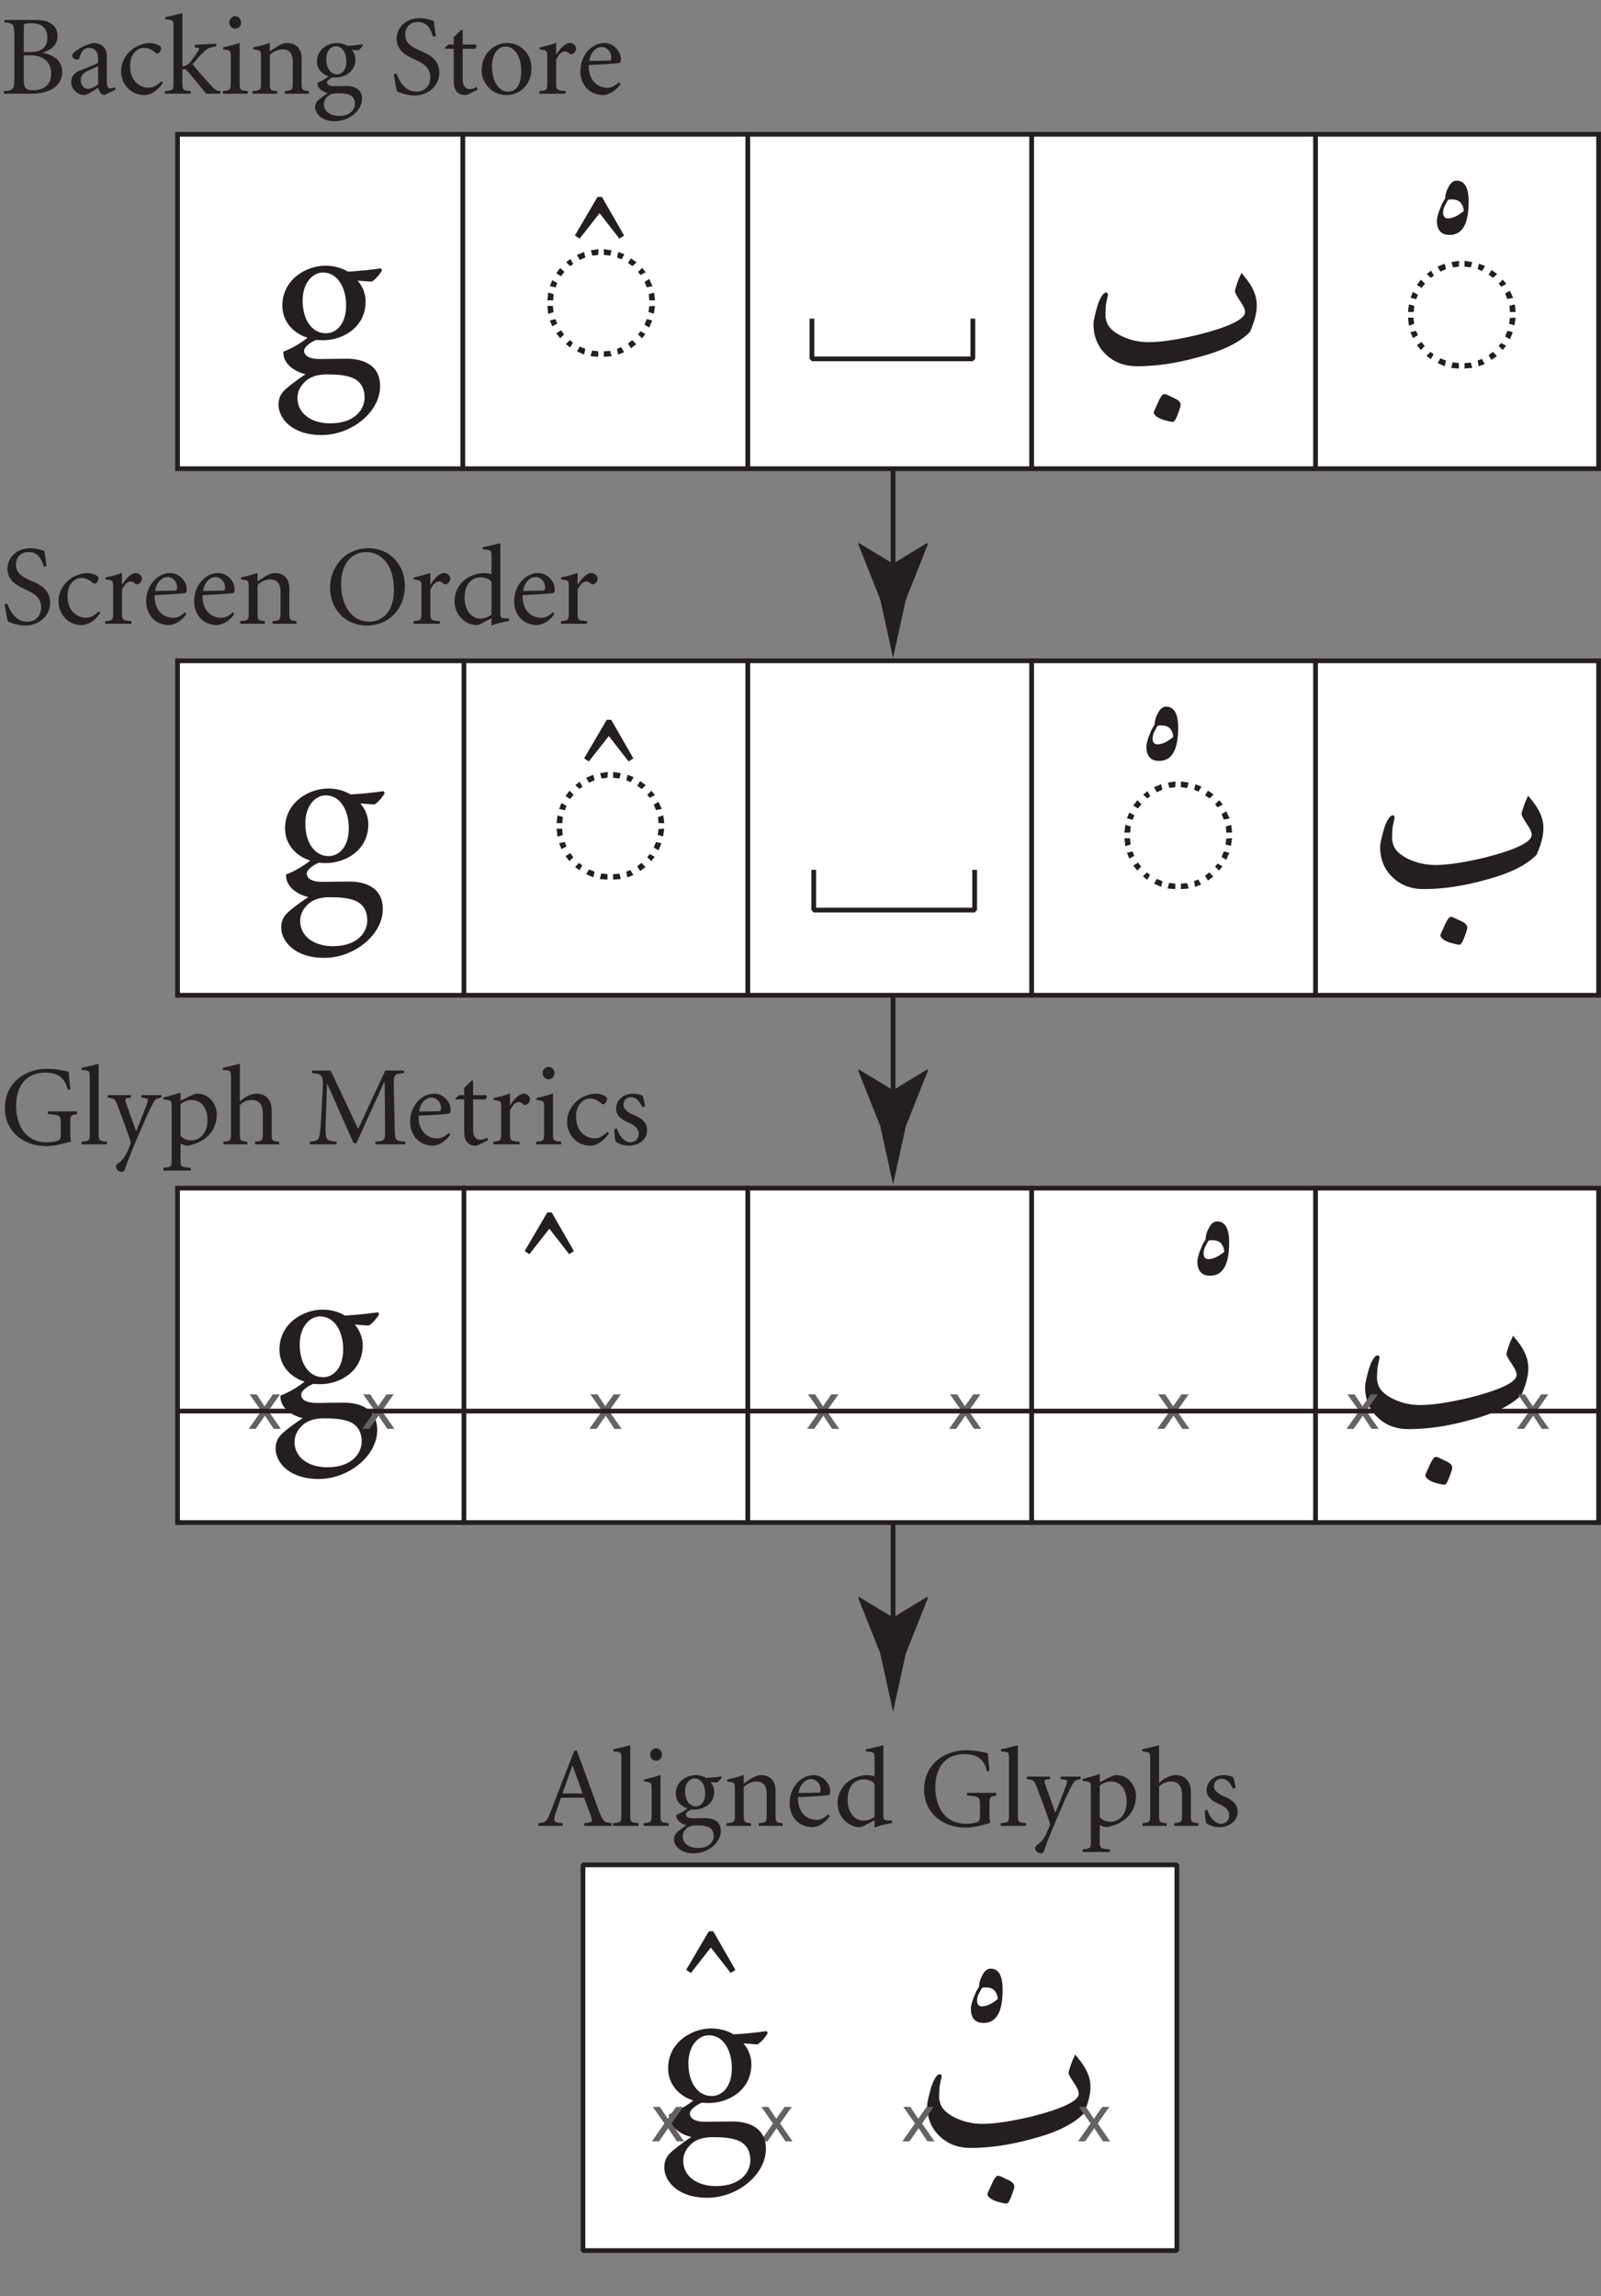<?xml version="1.0" encoding="UTF-8" standalone="no"?>
<svg
   width="169.16pt"
   height="242.58pt"
   viewBox="0 0 169.16 242.58"
   version="1.2"
   id="svg42047"
   xmlns:xlink="http://www.w3.org/1999/xlink"
   xmlns="http://www.w3.org/2000/svg"
   xmlns:svg="http://www.w3.org/2000/svg">
  <rect x="0" y="0" width="169.16" height="242.58" fill="#808080" stroke="none"/>
  <defs
     id="defs41688">
    <g
       id="g41674">
      <symbol
         overflow="visible"
         id="glyph0-0">
        <path
           style="stroke:none;"
           d=""
           id="path41572" />
      </symbol>
      <symbol
         overflow="visible"
         id="glyph0-1">
        <path
           style="stroke:none;"
           d="M 0.484 -7.797 L 0.484 -7.531 C 1.422 -7.453 1.5 -7.375 1.516 -6.062 L 1.516 -1.734 C 1.516 -0.438 1.422 -0.344 0.406 -0.281 L 0.406 0 L 3.172 0 C 4.078 0 4.844 -0.125 5.453 -0.453 C 6.156 -0.859 6.578 -1.453 6.578 -2.297 C 6.578 -3.516 5.594 -4.156 4.5 -4.312 L 4.5 -4.344 C 5.078 -4.484 6.078 -5 6.078 -6.062 C 6.078 -6.656 5.859 -7.094 5.453 -7.375 C 5.047 -7.656 4.562 -7.797 3.703 -7.797 Z M 2.516 -7.062 C 2.516 -7.312 2.562 -7.359 2.625 -7.375 C 2.719 -7.422 2.891 -7.453 3.281 -7.453 C 4.703 -7.453 5 -6.641 5 -5.922 C 5 -4.938 4.422 -4.406 3.281 -4.406 L 2.516 -4.406 Z M 3.219 -4.062 C 4.453 -4.062 5.406 -3.453 5.406 -2.141 C 5.406 -0.875 4.562 -0.375 3.547 -0.375 C 2.672 -0.359 2.516 -0.641 2.516 -1.438 L 2.516 -4.062 Z M 3.219 -4.062 "
           id="path41575" />
      </symbol>
      <symbol
         overflow="visible"
         id="glyph0-2">
        <path
           style="stroke:none;"
           d="M 5.172 -0.438 L 5.062 -0.703 C 4.844 -0.594 4.641 -0.547 4.547 -0.547 C 4.375 -0.547 4.219 -0.75 4.219 -1.203 L 4.219 -3.906 C 4.219 -4.328 4.156 -4.75 3.75 -5.062 C 3.516 -5.25 3.141 -5.359 2.812 -5.359 C 1.953 -5.203 1.25 -4.734 0.953 -4.531 C 0.703 -4.328 0.547 -4.156 0.547 -4.016 C 0.547 -3.797 0.875 -3.594 1.062 -3.594 C 1.203 -3.594 1.312 -3.688 1.344 -3.828 C 1.469 -4.328 1.734 -4.844 2.312 -4.844 C 2.953 -4.844 3.297 -4.438 3.297 -3.703 L 3.297 -3.281 C 2.938 -3.031 1.953 -2.688 1.375 -2.453 C 0.75 -2.203 0.453 -1.781 0.453 -1.234 C 0.453 -0.578 1.016 0.141 1.891 0.141 C 2.141 0.141 2.797 -0.312 3.297 -0.641 C 3.375 -0.344 3.547 0.078 3.953 0.141 Z M 3.297 -0.984 C 2.969 -0.734 2.531 -0.516 2.25 -0.516 C 1.891 -0.516 1.469 -0.812 1.469 -1.453 C 1.469 -1.891 1.672 -2.125 2.094 -2.359 C 2.312 -2.469 3.031 -2.797 3.297 -2.906 Z M 3.297 -0.984 "
           id="path41578" />
      </symbol>
      <symbol
         overflow="visible"
         id="glyph0-3">
        <path
           style="stroke:none;"
           d="M 4.734 -1.312 C 4.094 -0.75 3.828 -0.641 3.297 -0.641 C 2.719 -0.641 1.422 -1.109 1.422 -2.922 C 1.422 -4.312 2.281 -4.844 2.875 -4.844 C 3.25 -4.844 3.641 -4.734 4.109 -4.312 C 4.203 -4.25 4.25 -4.234 4.297 -4.234 C 4.453 -4.234 4.688 -4.5 4.688 -4.766 C 4.688 -4.891 4.656 -4.953 4.578 -5.031 C 4.312 -5.25 3.797 -5.359 3.516 -5.359 C 3.109 -5.359 2.281 -5.219 1.562 -4.625 C 0.906 -4.094 0.469 -3.281 0.469 -2.391 C 0.469 -1.062 1.422 0.141 2.953 0.141 C 3.641 0.141 4.391 -0.406 4.891 -1.156 Z M 4.734 -1.312 "
           id="path41581" />
      </symbol>
      <symbol
         overflow="visible"
         id="glyph0-4">
        <path
           style="stroke:none;"
           d="M 2 -8.516 C 1.547 -8.406 0.766 -8.203 0.203 -8.094 L 0.203 -7.859 C 1.047 -7.797 1.062 -7.781 1.062 -7.062 L 1.062 -1.078 C 1.062 -0.406 1.016 -0.344 0.156 -0.281 L 0.156 0 L 2.875 0 L 2.875 -0.281 C 2.062 -0.344 2 -0.406 2 -1.078 L 2 -2.562 C 2.094 -2.578 2.156 -2.594 2.203 -2.594 C 2.297 -2.594 2.391 -2.562 2.578 -2.344 L 3.562 -1.172 C 3.891 -0.781 4.359 -0.203 4.516 0 L 6.016 0 L 6.016 -0.281 L 5.734 -0.328 C 5.562 -0.344 5.359 -0.516 5.047 -0.859 C 4.641 -1.266 3.391 -2.703 3.078 -3.109 C 3.641 -3.781 3.828 -4.016 4.109 -4.266 C 4.531 -4.672 4.703 -4.828 5.094 -4.906 L 5.578 -5.016 L 5.578 -5.281 L 3.312 -5.172 L 3.312 -4.891 L 3.641 -4.859 C 3.797 -4.844 3.797 -4.703 3.656 -4.484 C 3.438 -4.156 2.969 -3.484 2.781 -3.281 C 2.609 -3.109 2.438 -2.953 2 -2.875 Z M 2 -8.516 "
           id="path41584" />
      </symbol>
      <symbol
         overflow="visible"
         id="glyph0-5">
        <path
           style="stroke:none;"
           d="M 2.172 -5.375 C 1.562 -5.156 0.969 -5.016 0.422 -4.891 L 0.422 -4.688 C 1.219 -4.578 1.234 -4.578 1.234 -3.859 L 1.234 -1.078 C 1.234 -0.406 1.172 -0.344 0.391 -0.281 L 0.391 0 L 3.031 0 L 3.031 -0.281 C 2.234 -0.344 2.172 -0.406 2.172 -1.078 Z M 1.703 -8.188 C 1.375 -8.188 1.078 -7.891 1.078 -7.531 C 1.078 -7.156 1.375 -6.875 1.703 -6.875 C 2.047 -6.875 2.328 -7.156 2.328 -7.531 C 2.328 -7.891 2.047 -8.188 1.703 -8.188 Z M 1.703 -8.188 "
           id="path41587" />
      </symbol>
      <symbol
         overflow="visible"
         id="glyph0-6">
        <path
           style="stroke:none;"
           d="M 2.172 -5.375 C 1.562 -5.156 0.969 -5.016 0.422 -4.891 L 0.422 -4.688 C 1.219 -4.578 1.234 -4.578 1.234 -3.859 L 1.234 -1.078 C 1.234 -0.406 1.172 -0.344 0.344 -0.281 L 0.344 0 L 2.938 0 L 2.938 -0.281 C 2.234 -0.344 2.172 -0.406 2.172 -1.078 L 2.172 -4.109 C 2.531 -4.422 3.016 -4.688 3.484 -4.688 C 4.375 -4.688 4.594 -4.078 4.594 -3.391 L 4.594 -1.078 C 4.594 -0.406 4.531 -0.344 3.75 -0.281 L 3.75 0 L 6.281 0 L 6.281 -0.281 C 5.594 -0.344 5.531 -0.406 5.531 -1.078 L 5.531 -3.75 C 5.531 -4.703 4.984 -5.359 4.016 -5.359 C 3.641 -5.359 3.344 -5.219 2.969 -5 C 2.656 -4.812 2.406 -4.641 2.172 -4.469 Z M 2.172 -5.375 "
           id="path41590" />
      </symbol>
      <symbol
         overflow="visible"
         id="glyph0-7">
        <path
           style="stroke:none;"
           d="M 4.938 -4.578 C 5.109 -4.641 5.359 -4.953 5.453 -5.125 L 5.406 -5.219 C 4.875 -5.141 4.344 -5.094 3.797 -5.062 C 3.484 -5.25 3.125 -5.359 2.688 -5.359 C 1.797 -5.359 0.594 -4.719 0.594 -3.391 C 0.594 -2.656 1.109 -2.062 1.828 -1.844 C 1.578 -1.625 1.062 -1.312 0.641 -1.156 C 0.641 -1.047 0.656 -0.859 0.75 -0.703 C 0.906 -0.438 1.266 -0.172 1.734 -0.062 C 1.375 0.172 0.797 0.594 0.641 0.781 C 0.5 0.938 0.406 1.141 0.406 1.422 C 0.406 2.078 1.047 2.906 2.516 2.906 C 3.984 2.906 5.359 1.781 5.359 0.531 C 5.359 -0.641 4.312 -0.812 3.75 -0.812 C 3.281 -0.812 2.781 -0.797 2.422 -0.797 C 1.875 -0.797 1.656 -0.969 1.656 -1.219 C 1.656 -1.391 1.984 -1.625 2.25 -1.734 C 2.422 -1.719 2.516 -1.719 2.594 -1.719 C 3.547 -1.719 4.656 -2.344 4.656 -3.609 C 4.656 -3.953 4.531 -4.344 4.266 -4.625 Z M 2.578 -5.016 C 3.281 -5.016 3.703 -4.312 3.703 -3.422 C 3.703 -2.469 3.203 -2.047 2.719 -2.047 C 2.047 -2.047 1.578 -2.719 1.578 -3.641 C 1.578 -4.531 2.094 -5.016 2.578 -5.016 Z M 2.922 2.344 C 1.984 2.344 1.328 1.844 1.328 1.109 C 1.328 0.719 1.531 0.438 1.781 0.234 C 2.016 0.047 2.344 -0.047 2.766 -0.047 C 3.25 -0.047 3.641 -0.031 4 0.109 C 4.359 0.25 4.609 0.547 4.609 1.078 C 4.609 1.625 4.156 2.344 2.922 2.344 Z M 2.922 2.344 "
           id="path41593" />
      </symbol>
      <symbol
         overflow="visible"
         id="glyph0-8">
        <path
           style="stroke:none;"
           d=""
           id="path41596" />
      </symbol>
      <symbol
         overflow="visible"
         id="glyph0-9">
        <path
           style="stroke:none;"
           d="M 0.484 -2.062 C 0.594 -1.422 0.734 -0.562 0.828 -0.25 C 0.969 -0.188 1.188 -0.094 1.484 0 C 1.781 0.094 2.203 0.188 2.625 0.188 C 4.156 0.188 5.297 -0.844 5.297 -2.234 C 5.297 -3.719 4.031 -4.219 3.234 -4.562 C 2.328 -4.969 1.688 -5.359 1.688 -6.25 C 1.688 -6.953 2.141 -7.578 2.984 -7.578 C 4.078 -7.578 4.422 -6.75 4.625 -6.031 L 4.922 -6.078 C 4.828 -6.797 4.75 -7.266 4.703 -7.688 C 4.578 -7.719 4.406 -7.781 4.25 -7.828 C 4 -7.906 3.594 -7.984 3.25 -7.984 C 1.688 -7.984 0.781 -6.953 0.781 -5.766 C 0.781 -4.328 2.406 -3.766 2.797 -3.578 C 3.562 -3.203 4.344 -2.781 4.344 -1.766 C 4.344 -0.828 3.766 -0.219 2.859 -0.219 C 1.578 -0.219 0.969 -1.547 0.781 -2.109 Z M 0.484 -2.062 "
           id="path41599" />
      </symbol>
      <symbol
         overflow="visible"
         id="glyph0-10">
        <path
           style="stroke:none;"
           d="M 2.047 -4.75 L 3.359 -4.75 C 3.5 -4.891 3.547 -5.078 3.438 -5.203 L 2.047 -5.203 L 2.047 -6.75 L 1.891 -6.75 L 1.109 -5.969 L 1.109 -5.203 L 0.547 -5.203 L 0.188 -4.875 L 0.234 -4.75 L 1.109 -4.75 L 1.109 -1.312 C 1.109 -0.344 1.531 0.141 2.297 0.141 C 2.391 0.141 2.547 0.109 2.656 0.047 L 3.641 -0.438 L 3.531 -0.703 C 3.297 -0.578 3.031 -0.484 2.812 -0.484 C 2.5 -0.484 2.047 -0.641 2.047 -1.578 Z M 2.047 -4.75 "
           id="path41602" />
      </symbol>
      <symbol
         overflow="visible"
         id="glyph0-11">
        <path
           style="stroke:none;"
           d="M 3.266 -0.219 C 2.219 -0.219 1.562 -1.375 1.562 -2.906 C 1.562 -4.156 2.172 -4.984 2.969 -4.984 C 4.062 -4.984 4.641 -3.75 4.641 -2.422 C 4.641 -0.797 4.016 -0.219 3.266 -0.219 Z M 3.125 0.141 C 4.344 0.141 5.734 -0.812 5.734 -2.688 C 5.734 -4.188 4.641 -5.359 3.125 -5.359 C 2.031 -5.359 0.469 -4.469 0.469 -2.453 C 0.469 -1.219 1.438 0.141 3.125 0.141 Z M 3.125 0.141 "
           id="path41605" />
      </symbol>
      <symbol
         overflow="visible"
         id="glyph0-12">
        <path
           style="stroke:none;"
           d="M 2.172 -3.609 C 2.484 -4.234 2.797 -4.469 3.078 -4.469 C 3.297 -4.469 3.438 -4.359 3.594 -4.219 C 3.656 -4.156 3.766 -4.141 3.906 -4.203 C 4.156 -4.312 4.281 -4.578 4.281 -4.781 C 4.281 -5.031 4 -5.359 3.641 -5.359 C 3.062 -5.359 2.469 -4.609 2.203 -4.141 L 2.172 -4.141 L 2.172 -5.375 C 1.578 -5.156 0.984 -5.016 0.422 -4.891 L 0.422 -4.688 C 1.219 -4.578 1.234 -4.578 1.234 -3.859 L 1.234 -1.078 C 1.234 -0.406 1.172 -0.344 0.406 -0.281 L 0.406 0 L 3.172 0 L 3.172 -0.281 C 2.234 -0.344 2.172 -0.406 2.172 -1.078 Z M 2.172 -3.609 "
           id="path41608" />
      </symbol>
      <symbol
         overflow="visible"
         id="glyph0-13">
        <path
           style="stroke:none;"
           d="M 4.547 -1.203 C 4.062 -0.766 3.703 -0.625 3.312 -0.625 C 2.453 -0.625 1.312 -1.25 1.359 -3.031 C 2.844 -3.078 4.328 -3.203 4.5 -3.234 C 4.719 -3.281 4.75 -3.312 4.75 -3.688 C 4.75 -4.484 3.969 -5.359 3.031 -5.359 C 1.594 -5.359 0.469 -4 0.469 -2.391 C 0.469 -1 1.375 0.141 2.906 0.141 C 3.234 0.141 4.062 -0.094 4.719 -1.031 Z M 1.422 -3.469 C 1.531 -4.359 2.141 -4.938 2.719 -4.938 C 3.344 -4.938 3.734 -4.375 3.734 -3.891 C 3.734 -3.562 3.688 -3.5 3.516 -3.5 Z M 1.422 -3.469 "
           id="path41611" />
      </symbol>
      <symbol
         overflow="visible"
         id="glyph0-14">
        <path
           style="stroke:none;"
           d="M 4.609 -7.984 C 1.938 -7.984 0.516 -5.828 0.516 -3.812 C 0.516 -1.547 2.125 0.188 4.391 0.188 C 6.688 0.188 8.422 -1.516 8.422 -4.016 C 8.422 -6.375 6.688 -7.984 4.609 -7.984 Z M 7.266 -3.562 C 7.266 -1.328 6.078 -0.219 4.641 -0.219 C 2.891 -0.219 1.688 -1.844 1.688 -4.156 C 1.688 -6.422 2.875 -7.578 4.297 -7.578 C 6.016 -7.578 7.266 -6.156 7.266 -3.562 Z M 7.266 -3.562 "
           id="path41614" />
      </symbol>
      <symbol
         overflow="visible"
         id="glyph0-15">
        <path
           style="stroke:none;"
           d="M 4.375 -0.953 C 4.078 -0.719 3.609 -0.547 3.188 -0.547 C 2.406 -0.547 1.531 -1.266 1.531 -2.719 C 1.531 -4.578 2.656 -4.906 3.188 -4.906 C 3.609 -4.906 4.109 -4.812 4.375 -4.422 Z M 5.312 -8.516 C 4.875 -8.406 4.109 -8.203 3.469 -8.094 L 3.469 -7.859 C 4.359 -7.797 4.375 -7.781 4.375 -7.078 L 4.375 -5.234 C 4.156 -5.312 3.781 -5.359 3.703 -5.359 C 1.797 -5.359 0.469 -4.016 0.469 -2.406 C 0.469 -0.75 1.812 0.141 2.781 0.141 C 2.906 0.141 3.078 0.109 3.422 -0.078 L 4.375 -0.594 L 4.375 0.188 C 5.078 -0.109 6.016 -0.25 6.219 -0.297 L 6.219 -0.562 L 5.703 -0.578 C 5.391 -0.594 5.312 -0.641 5.312 -1.172 Z M 5.312 -8.516 "
           id="path41617" />
      </symbol>
      <symbol
         overflow="visible"
         id="glyph0-16">
        <path
           style="stroke:none;"
           d="M 7.438 -5.812 C 7.344 -6.641 7.281 -7.266 7.25 -7.672 C 6.828 -7.781 6 -7.984 4.953 -7.984 C 2.688 -7.984 0.516 -6.531 0.516 -3.812 C 0.516 -1.469 2.359 0.188 4.891 0.188 C 5.781 0.188 6.75 -0.094 7.5 -0.297 C 7.438 -0.578 7.422 -0.953 7.422 -1.391 L 7.422 -2.203 C 7.422 -3.062 7.469 -3.094 8.141 -3.203 L 8.141 -3.484 L 5.062 -3.484 L 5.062 -3.203 C 6.375 -3.109 6.422 -3.031 6.422 -2.203 L 6.422 -1.141 C 6.422 -0.562 6.344 -0.484 6.078 -0.375 C 5.781 -0.266 5.375 -0.219 4.938 -0.219 C 2.562 -0.219 1.703 -2.219 1.703 -4.047 C 1.703 -6.312 2.891 -7.578 4.75 -7.578 C 5.812 -7.578 6.812 -7.297 7.156 -5.766 Z M 7.438 -5.812 "
           id="path41620" />
      </symbol>
      <symbol
         overflow="visible"
         id="glyph0-17">
        <path
           style="stroke:none;"
           d="M 1.062 -1.078 C 1.062 -0.406 1.016 -0.344 0.188 -0.281 L 0.188 0 L 2.875 0 L 2.875 -0.281 C 2.062 -0.344 2 -0.406 2 -1.078 L 2 -8.516 C 1.578 -8.406 0.797 -8.203 0.219 -8.094 L 0.219 -7.859 C 1.047 -7.797 1.062 -7.781 1.062 -7.078 Z M 1.062 -1.078 "
           id="path41623" />
      </symbol>
      <symbol
         overflow="visible"
         id="glyph0-18">
        <path
           style="stroke:none;"
           d="M 2.406 -5.203 L -0.031 -5.203 L -0.031 -4.938 C 0.719 -4.844 0.75 -4.781 1.031 -4.047 C 1.375 -3.125 1.938 -1.656 2.359 -0.391 C 2.406 -0.234 2.406 -0.094 2.359 0.016 C 2.312 0.156 2.156 0.531 1.984 0.891 C 1.781 1.328 1.5 1.688 1.156 1.938 C 0.969 2.078 0.844 2.188 0.828 2.359 C 0.844 2.641 1.125 2.906 1.422 2.906 C 1.562 2.906 1.734 2.844 1.797 2.609 C 1.984 1.969 2.297 1.219 3.078 -0.656 C 3.859 -2.469 4.281 -3.453 4.609 -4.062 C 4.984 -4.766 4.984 -4.812 5.641 -4.938 L 5.641 -5.203 L 3.531 -5.203 L 3.531 -4.938 L 3.969 -4.875 C 4.25 -4.844 4.266 -4.734 4.141 -4.359 C 4 -3.938 3.266 -2.047 2.969 -1.375 L 1.922 -4.312 C 1.797 -4.656 1.781 -4.844 2.047 -4.891 L 2.406 -4.938 Z M 2.406 -5.203 "
           id="path41626" />
      </symbol>
      <symbol
         overflow="visible"
         id="glyph0-19">
        <path
           style="stroke:none;"
           d="M 2.047 -5.469 C 1.422 -5.281 0.781 -5.078 0.234 -4.953 L 0.234 -4.734 C 1.078 -4.672 1.109 -4.656 1.109 -3.953 L 1.109 1.688 C 1.109 2.359 1.047 2.406 0.234 2.484 L 0.234 2.766 L 3.125 2.766 L 3.125 2.484 C 2.094 2.406 2.047 2.359 2.047 1.688 L 2.047 -0.094 C 2.188 0 2.484 0.125 2.797 0.141 C 4.516 -0.156 5.875 -1.297 5.875 -3.172 C 5.875 -4.172 5.156 -5.359 3.797 -5.359 C 3.703 -5.359 3.531 -5.328 3.422 -5.281 C 2.969 -5.078 2.5 -4.844 2.047 -4.609 Z M 2.047 -4.25 C 2.406 -4.531 2.844 -4.688 3.188 -4.688 C 4.188 -4.688 4.891 -3.953 4.891 -2.516 C 4.891 -1.062 3.938 -0.422 3.234 -0.422 C 2.688 -0.422 2.297 -0.609 2.047 -0.906 Z M 2.047 -4.25 "
           id="path41629" />
      </symbol>
      <symbol
         overflow="visible"
         id="glyph0-20">
        <path
           style="stroke:none;"
           d="M 2.016 -8.516 C 1.562 -8.406 0.797 -8.203 0.234 -8.094 L 0.234 -7.859 C 1.062 -7.781 1.078 -7.797 1.078 -7.062 L 1.078 -1.078 C 1.078 -0.406 1.016 -0.344 0.266 -0.281 L 0.266 0 L 2.812 0 L 2.812 -0.281 C 2.078 -0.344 2.016 -0.406 2.016 -1.078 L 2.016 -4.141 C 2.312 -4.484 2.766 -4.672 3.25 -4.688 C 4.125 -4.688 4.438 -4.125 4.438 -3.266 L 4.438 -1.078 C 4.438 -0.406 4.375 -0.344 3.625 -0.281 L 3.625 0 L 6.172 0 L 6.172 -0.281 C 5.438 -0.344 5.375 -0.406 5.375 -1.078 L 5.375 -3.625 C 5.375 -4.688 4.75 -5.375 3.719 -5.359 C 3.078 -5.328 2.422 -4.938 2.016 -4.516 Z M 2.016 -8.516 "
           id="path41632" />
      </symbol>
      <symbol
         overflow="visible"
         id="glyph0-21">
        <path
           style="stroke:none;"
           d="M 0.484 -7.797 L 0.484 -7.531 C 1.609 -7.438 1.688 -7.312 1.609 -5.703 L 1.469 -3.188 C 1.422 -1.984 1.344 -1.266 1.266 -0.906 C 1.188 -0.453 0.938 -0.344 0.266 -0.281 L 0.266 0 L 3.078 0 L 3.078 -0.281 C 2.297 -0.344 2.016 -0.453 1.953 -0.906 C 1.906 -1.266 1.906 -1.938 1.953 -3.062 L 2.078 -6.406 L 2.094 -6.406 L 4.875 -0.125 L 5.172 -0.125 L 8.109 -6.578 L 8.156 -6.578 L 8.203 -1.734 C 8.219 -0.391 8.188 -0.359 7.172 -0.281 L 7.172 0 L 10.344 0 L 10.344 -0.281 C 9.281 -0.359 9.25 -0.391 9.219 -1.734 L 9.125 -6.062 C 9.078 -7.391 9.156 -7.438 10.203 -7.531 L 10.203 -7.797 L 8.219 -7.797 L 5.359 -1.625 L 2.453 -7.797 Z M 0.484 -7.797 "
           id="path41635" />
      </symbol>
      <symbol
         overflow="visible"
         id="glyph0-22">
        <path
           style="stroke:none;"
           d="M 0.453 -1.609 C 0.453 -1.141 0.531 -0.484 0.594 -0.297 C 0.828 -0.109 1.375 0.141 1.984 0.141 C 2.906 0.141 3.922 -0.391 3.922 -1.5 C 3.922 -2.297 3.344 -2.766 2.469 -3.125 C 1.938 -3.344 1.422 -3.688 1.422 -4.172 C 1.422 -4.578 1.688 -4.984 2.219 -4.984 C 2.672 -4.984 3.062 -4.719 3.422 -3.922 L 3.703 -4 C 3.688 -4.203 3.562 -4.875 3.438 -5.141 C 3.203 -5.25 2.875 -5.359 2.438 -5.359 C 1.391 -5.359 0.641 -4.641 0.641 -3.781 C 0.641 -2.984 1.312 -2.578 2.094 -2.234 C 2.75 -1.938 3.031 -1.594 3.031 -1.109 C 3.031 -0.516 2.609 -0.219 2.172 -0.219 C 1.469 -0.219 0.922 -0.984 0.734 -1.688 Z M 0.453 -1.609 "
           id="path41638" />
      </symbol>
      <symbol
         overflow="visible"
         id="glyph0-23">
        <path
           style="stroke:none;"
           d="M 4.844 0 L 7.734 0 L 7.734 -0.281 C 7 -0.344 6.844 -0.422 6.453 -1.422 C 5.984 -2.656 5.453 -4.172 4.891 -5.703 L 4.047 -7.984 L 3.766 -7.875 L 1.297 -1.5 C 0.875 -0.438 0.781 -0.359 0 -0.281 L 0 0 L 2.562 0 L 2.562 -0.281 L 2.203 -0.312 C 1.672 -0.359 1.562 -0.516 1.781 -1.219 C 1.953 -1.719 2.266 -2.656 2.391 -2.969 L 4.828 -2.969 C 5.156 -2.094 5.516 -1.156 5.594 -0.875 C 5.719 -0.5 5.656 -0.375 5.219 -0.328 L 4.844 -0.281 Z M 3.594 -6.375 L 3.609 -6.375 L 4.672 -3.422 L 2.547 -3.422 Z M 3.594 -6.375 "
           id="path41641" />
      </symbol>
      <symbol
         overflow="visible"
         id="glyph1-0">
        <path
           style="stroke:none;"
           d=""
           id="path41644" />
      </symbol>
      <symbol
         overflow="visible"
         id="glyph1-1">
        <path
           style="stroke:none;"
           d="M 16.531 -3.594 C 15.422 -2.453 13.562 -1.562 10.891 -0.875 C 8.641 -0.266 6.547 0.031 4.594 0.031 C 3.266 0.031 2.156 -0.391 1.297 -1.234 C 0.422 -2.062 0 -3.156 0 -4.438 C 0 -4.766 0.156 -5.438 0.422 -6.391 C 0.625 -7.016 0.875 -7.469 1.141 -7.703 L 1.344 -7.766 C 1.438 -7.766 1.5 -7.688 1.531 -7.531 L 1.312 -6.484 L 1.266 -5.641 L 1.266 -5.125 L 1.375 -4.703 C 1.531 -4.141 2.062 -3.594 2.969 -3.156 C 3.844 -2.734 4.797 -2.516 5.812 -2.516 C 7.203 -2.516 8.938 -2.797 11.062 -3.297 C 14.375 -4.141 16.016 -4.953 16.016 -5.703 C 16.016 -5.969 15.844 -6.359 15.484 -6.875 C 15.156 -7.375 14.969 -7.703 14.938 -7.859 C 14.938 -8.016 15.031 -8.312 15.203 -8.812 C 15.297 -9.094 15.391 -9.328 15.484 -9.484 C 15.547 -9.625 15.594 -9.75 15.625 -9.844 C 16.141 -9.234 16.5 -8.766 16.703 -8.375 C 17.062 -7.734 17.25 -7.109 17.25 -6.422 C 17.25 -5.609 17.016 -4.688 16.531 -3.594 Z M 8.516 5.844 C 8.484 5.875 8.438 5.906 8.344 5.906 C 8.188 5.906 7.828 5.812 7.312 5.672 C 6.688 5.438 6.359 5.156 6.359 4.891 L 6.453 4.656 L 6.938 3.594 C 7.141 3.188 7.312 2.969 7.469 2.969 L 7.688 3 L 8.766 3.516 C 9.062 3.688 9.203 3.875 9.203 4.078 L 9.188 4.297 C 8.906 5.156 8.703 5.672 8.516 5.844 Z M 8.516 5.844 "
           id="path41647" />
      </symbol>
      <symbol
         overflow="visible"
         id="glyph1-2">
        <path
           style="stroke:none;"
           d="M 11.578 -6.75 L 11.672 -5.938 L 11.062 -5.938 L 11.016 -6.594 Z M 11.062 -8.188 L 11.406 -7.438 L 10.797 -7.312 L 10.562 -7.891 Z M 10.688 -8.906 L 10.141 -8.609 L 9.875 -8.938 L 10.312 -9.359 Z M 9.125 -10.375 L 9.719 -9.953 L 9.297 -9.547 L 8.812 -9.875 Z M 7.797 -11.047 L 8.438 -10.797 L 8.125 -10.266 L 7.656 -10.469 Z M 6.266 -11.344 L 7.078 -11.219 L 6.938 -10.656 L 6.266 -10.734 Z M 4.891 -11.219 L 5.703 -11.344 L 5.672 -10.734 L 5.047 -10.656 Z M 3.422 -10.734 L 4.172 -11.047 L 4.312 -10.469 L 3.719 -10.203 Z M 2.734 -10.312 L 3.031 -9.781 L 2.703 -9.547 L 2.281 -9.953 Z M 1.234 -8.797 L 1.656 -9.359 L 2.094 -8.938 L 1.734 -8.484 Z M 0.562 -7.438 L 0.812 -8.062 L 1.344 -7.766 L 1.172 -7.297 Z M 0.297 -5.938 L 0.391 -6.75 L 0.953 -6.594 L 0.906 -5.938 Z M 10.984 -4.688 L 11.062 -5.312 L 11.672 -5.344 L 11.547 -4.531 Z M 10.562 -3.359 L 10.797 -3.953 L 11.375 -3.812 L 11.062 -3.062 Z M 10.297 -1.922 L 9.875 -2.344 L 10.141 -2.672 L 10.656 -2.375 Z M 8.812 -1.375 L 9.266 -1.734 L 9.688 -1.297 L 9.125 -0.875 Z M 7.656 -0.812 L 8.094 -0.984 L 8.406 -0.453 L 7.766 -0.203 Z M 6.266 -0.547 L 6.938 -0.594 L 7.078 -0.031 L 6.266 0.031 Z M 5.016 -0.625 L 5.672 -0.547 L 5.672 0.031 L 4.859 -0.031 Z M 3.719 -1.047 L 4.312 -0.812 L 4.172 -0.203 L 3.422 -0.547 Z M 2.25 -1.312 L 2.672 -1.734 L 3 -1.469 L 2.703 -0.953 Z M 1.734 -2.766 L 2.062 -2.344 L 1.656 -1.922 L 1.234 -2.453 Z M 1.141 -3.953 L 1.344 -3.484 L 0.812 -3.188 L 0.562 -3.812 Z M 0.875 -5.344 L 0.953 -4.688 L 0.391 -4.5 L 0.297 -5.344 Z M 0.875 -5.344 "
           id="path41650" />
      </symbol>
      <symbol
         overflow="visible"
         id="glyph1-3">
        <path
           style="stroke:none;"
           d="M 3.625 -14.844 C 2.734 -14.844 2.281 -15.359 2.281 -16.375 C 2.281 -16.594 2.375 -16.953 2.547 -17.453 C 2.641 -17.672 2.734 -17.875 2.812 -18.094 C 2.906 -18.297 3.031 -18.484 3.156 -18.688 C 3.156 -19.078 3.266 -19.469 3.484 -19.859 C 3.719 -20.344 4.016 -20.578 4.375 -20.578 C 5.219 -20.578 5.641 -19.828 5.641 -18.359 C 5.641 -16.016 4.984 -14.844 3.625 -14.844 Z M 3.906 -18.594 L 3.656 -18.594 L 3.453 -18.547 L 3.156 -18 C 3 -17.734 2.938 -17.453 2.938 -17.156 C 2.938 -17.016 2.969 -16.891 3.062 -16.766 C 3.156 -16.656 3.266 -16.594 3.453 -16.594 C 3.938 -16.594 4.5 -16.859 5.125 -17.375 C 5.047 -18.188 4.625 -18.594 3.906 -18.594 Z M 3.906 -18.594 "
           id="path41653" />
      </symbol>
      <symbol
         overflow="visible"
         id="glyph2-0">
        <path
           style="stroke:none;"
           d=""
           id="path41656" />
      </symbol>
      <symbol
         overflow="visible"
         id="glyph2-1">
        <path
           style="stroke:none;"
           d="M 10.719 -9.906 C 11.078 -10.062 11.625 -10.734 11.828 -11.109 L 11.703 -11.312 C 10.562 -11.156 9.406 -11.031 8.219 -10.969 C 7.562 -11.359 6.766 -11.594 5.828 -11.594 C 3.906 -11.594 1.297 -10.219 1.297 -7.359 C 1.297 -5.75 2.391 -4.469 3.953 -3.984 C 3.406 -3.516 2.281 -2.828 1.406 -2.516 C 1.375 -2.266 1.438 -1.875 1.641 -1.516 C 1.969 -0.938 2.734 -0.359 3.75 -0.125 C 2.984 0.359 1.734 1.297 1.406 1.688 C 1.094 2.031 0.891 2.469 0.891 3.094 C 0.891 4.5 2.266 6.297 5.438 6.297 C 8.625 6.297 11.625 3.844 11.625 1.141 C 11.625 -1.406 9.328 -1.766 8.109 -1.766 C 7.125 -1.766 6.031 -1.734 5.25 -1.734 C 4.062 -1.734 3.594 -2.109 3.594 -2.625 C 3.594 -3.016 4.297 -3.531 4.859 -3.75 C 5.25 -3.719 5.453 -3.719 5.609 -3.719 C 7.672 -3.719 10.094 -5.062 10.094 -7.828 C 10.094 -8.578 9.797 -9.406 9.25 -10.016 Z M 5.594 -10.875 C 7.094 -10.875 8.031 -9.328 8.031 -7.406 C 8.031 -5.359 6.938 -4.453 5.906 -4.453 C 4.422 -4.453 3.438 -5.875 3.438 -7.906 C 3.438 -9.828 4.531 -10.875 5.594 -10.875 Z M 6.344 5.062 C 4.312 5.062 2.891 3.984 2.891 2.391 C 2.891 1.562 3.328 0.969 3.844 0.516 C 4.375 0.109 5.062 -0.109 6 -0.109 C 7.047 -0.109 7.906 -0.047 8.656 0.234 C 9.438 0.547 9.984 1.203 9.984 2.344 C 9.984 3.531 9.016 5.062 6.344 5.062 Z M 6.344 5.062 "
           id="path41659" />
      </symbol>
      <symbol
         overflow="visible"
         id="glyph3-0">
        <path
           style="stroke:none;"
           d=""
           id="path41662" />
      </symbol>
      <symbol
         overflow="visible"
         id="glyph3-1">
        <path
           style="stroke:none;"
           d="M 3.594 -15.859 L 1.203 -11.781 L 1.703 -11.453 L 3.812 -14.141 L 5.906 -11.453 L 6.406 -11.781 L 4.062 -15.859 Z M 3.594 -15.859 "
           id="path41665" />
      </symbol>
      <symbol
         overflow="visible"
         id="glyph4-0">
        <path
           style="stroke:none;"
           d="M 4.375 0 L 4.375 -4.375 L 0.875 -4.375 L 0.875 0 Z M 0.984 -4.266 L 4.266 -4.266 L 4.266 -0.109 L 0.984 -0.109 Z M 0.984 -4.266 "
           id="path41668" />
      </symbol>
      <symbol
         overflow="visible"
         id="glyph4-1">
        <path
           style="stroke:none;"
           d="M 0.797 0 L 1.766 -1.391 L 1.938 -1.125 L 2.688 0 L 3.438 0 L 2.125 -1.891 L 3.359 -3.641 L 2.609 -3.641 L 2 -2.781 C 1.922 -2.656 1.828 -2.531 1.719 -2.375 C 1.656 -2.484 1.578 -2.625 1.469 -2.766 L 0.891 -3.641 L 0.141 -3.641 L 1.375 -1.891 L 0.047 0 Z M 0.797 0 "
           id="path41671" />
      </symbol>
    </g>
    <clipPath
       id="clip1">
      <path
         d="M 18 13 L 169.16 13 L 169.16 50 L 18 50 Z M 18 13 "
         id="path41676" />
    </clipPath>
    <clipPath
       id="clip2">
      <path
         d="M 18 69 L 169.16 69 L 169.16 106 L 18 106 Z M 18 69 "
         id="path41679" />
    </clipPath>
    <clipPath
       id="clip3">
      <path
         d="M 18 125 L 169.16 125 L 169.16 162 L 18 162 Z M 18 125 "
         id="path41682" />
    </clipPath>
    <clipPath
       id="clip4">
      <path
         d="M 18 148 L 169.16 148 L 169.16 150 L 18 150 Z M 18 148 "
         id="path41685" />
    </clipPath>
  </defs>
  <g
     id="surface4038">
    <g
       style="fill:rgb(13.73%,12.16%,12.549%);fill-opacity:1;"
       id="g41694">
      <use
         xlink:href="#glyph0-1"
         x="0"
         y="9.903"
         id="use41690" />
      <use
         xlink:href="#glyph0-2"
         x="7.068"
         y="9.903"
         id="use41692" />
    </g>
    <g
       style="fill:rgb(13.73%,12.16%,12.549%);fill-opacity:1;"
       id="g41698">
      <use
         xlink:href="#glyph0-3"
         x="12.324"
         y="9.903"
         id="use41696" />
    </g>
    <g
       style="fill:rgb(13.73%,12.16%,12.549%);fill-opacity:1;"
       id="g41714">
      <use
         xlink:href="#glyph0-4"
         x="17.268"
         y="9.903"
         id="use41700" />
      <use
         xlink:href="#glyph0-5"
         x="23.148"
         y="9.903"
         id="use41702" />
      <use
         xlink:href="#glyph0-6"
         x="26.34"
         y="9.903"
         id="use41704" />
      <use
         xlink:href="#glyph0-7"
         x="32.892"
         y="9.903"
         id="use41706" />
      <use
         xlink:href="#glyph0-8"
         x="38.364"
         y="9.903"
         id="use41708" />
      <use
         xlink:href="#glyph0-9"
         x="41.124"
         y="9.903"
         id="use41710" />
      <use
         xlink:href="#glyph0-10"
         x="46.836"
         y="9.903"
         id="use41712" />
    </g>
    <g
       style="fill:rgb(13.73%,12.16%,12.549%);fill-opacity:1;"
       id="g41718">
      <use
         xlink:href="#glyph0-11"
         x="50.424"
         y="9.903"
         id="use41716" />
    </g>
    <g
       style="fill:rgb(13.73%,12.16%,12.549%);fill-opacity:1;"
       id="g41724">
      <use
         xlink:href="#glyph0-12"
         x="56.591"
         y="9.903"
         id="use41720" />
      <use
         xlink:href="#glyph0-13"
         x="60.851"
         y="9.903"
         id="use41722" />
    </g>
    <g
       style="fill:rgb(13.73%,12.16%,12.549%);fill-opacity:1;"
       id="g41732">
      <use
         xlink:href="#glyph0-9"
         x="-0"
         y="65.903"
         id="use41726" />
      <use
         xlink:href="#glyph0-3"
         x="5.712"
         y="65.903"
         id="use41728" />
      <use
         xlink:href="#glyph0-12"
         x="10.716"
         y="65.903"
         id="use41730" />
    </g>
    <g
       style="fill:rgb(13.73%,12.16%,12.549%);fill-opacity:1;"
       id="g41736">
      <use
         xlink:href="#glyph0-13"
         x="14.976"
         y="65.903"
         id="use41734" />
    </g>
    <g
       style="fill:rgb(13.73%,12.16%,12.549%);fill-opacity:1;"
       id="g41742">
      <use
         xlink:href="#glyph0-13"
         x="20.04"
         y="65.903"
         id="use41738" />
      <use
         xlink:href="#glyph0-6"
         x="25.044"
         y="65.903"
         id="use41740" />
    </g>
    <g
       style="fill:rgb(13.73%,12.16%,12.549%);fill-opacity:1;"
       id="g41746">
      <use
         xlink:href="#glyph0-8"
         x="31.596"
         y="65.903"
         id="use41744" />
    </g>
    <g
       style="fill:rgb(13.73%,12.16%,12.549%);fill-opacity:1;"
       id="g41752">
      <use
         xlink:href="#glyph0-14"
         x="34.356"
         y="65.903"
         id="use41748" />
      <use
         xlink:href="#glyph0-12"
         x="43.296"
         y="65.903"
         id="use41750" />
    </g>
    <g
       style="fill:rgb(13.73%,12.16%,12.549%);fill-opacity:1;"
       id="g41756">
      <use
         xlink:href="#glyph0-15"
         x="47.556"
         y="65.903"
         id="use41754" />
    </g>
    <g
       style="fill:rgb(13.73%,12.16%,12.549%);fill-opacity:1;"
       id="g41762">
      <use
         xlink:href="#glyph0-13"
         x="53.856"
         y="65.903"
         id="use41758" />
      <use
         xlink:href="#glyph0-12"
         x="58.86"
         y="65.903"
         id="use41760" />
    </g>
    <g
       style="fill:rgb(13.73%,12.16%,12.549%);fill-opacity:1;"
       id="g41768">
      <use
         xlink:href="#glyph0-16"
         x="-0"
         y="120.903"
         id="use41764" />
      <use
         xlink:href="#glyph0-17"
         x="8.424"
         y="120.903"
         id="use41766" />
    </g>
    <g
       style="fill:rgb(13.73%,12.16%,12.549%);fill-opacity:1;"
       id="g41772">
      <use
         xlink:href="#glyph0-18"
         x="11.412"
         y="120.903"
         id="use41770" />
    </g>
    <g
       style="fill:rgb(13.73%,12.16%,12.549%);fill-opacity:1;"
       id="g41778">
      <use
         xlink:href="#glyph0-19"
         x="17.028"
         y="120.903"
         id="use41774" />
      <use
         xlink:href="#glyph0-20"
         x="23.328"
         y="120.903"
         id="use41776" />
    </g>
    <g
       style="fill:rgb(13.73%,12.16%,12.549%);fill-opacity:1;"
       id="g41782">
      <use
         xlink:href="#glyph0-8"
         x="29.724"
         y="120.903"
         id="use41780" />
    </g>
    <g
       style="fill:rgb(13.73%,12.16%,12.549%);fill-opacity:1;"
       id="g41788">
      <use
         xlink:href="#glyph0-21"
         x="32.484"
         y="120.903"
         id="use41784" />
      <use
         xlink:href="#glyph0-13"
         x="42.864"
         y="120.903"
         id="use41786" />
    </g>
    <g
       style="fill:rgb(13.73%,12.16%,12.549%);fill-opacity:1;"
       id="g41792">
      <use
         xlink:href="#glyph0-10"
         x="47.94"
         y="120.903"
         id="use41790" />
    </g>
    <g
       style="fill:rgb(13.73%,12.16%,12.549%);fill-opacity:1;"
       id="g41798">
      <use
         xlink:href="#glyph0-12"
         x="51.719"
         y="120.903"
         id="use41794" />
      <use
         xlink:href="#glyph0-5"
         x="56.255"
         y="120.903"
         id="use41796" />
    </g>
    <g
       style="fill:rgb(13.73%,12.16%,12.549%);fill-opacity:1;"
       id="g41802">
      <use
         xlink:href="#glyph0-3"
         x="59.447"
         y="120.903"
         id="use41800" />
    </g>
    <g
       style="fill:rgb(13.73%,12.16%,12.549%);fill-opacity:1;"
       id="g41806">
      <use
         xlink:href="#glyph0-22"
         x="64.451"
         y="120.903"
         id="use41804" />
    </g>
    <g
       style="fill:rgb(13.73%,12.16%,12.549%);fill-opacity:1;"
       id="g41812">
      <use
         xlink:href="#glyph0-23"
         x="56.886"
         y="192.902"
         id="use41808" />
      <use
         xlink:href="#glyph0-17"
         x="64.59"
         y="192.902"
         id="use41810" />
    </g>
    <g
       style="fill:rgb(13.73%,12.16%,12.549%);fill-opacity:1;"
       id="g41816">
      <use
         xlink:href="#glyph0-5"
         x="67.614"
         y="192.902"
         id="use41814" />
    </g>
    <g
       style="fill:rgb(13.73%,12.16%,12.549%);fill-opacity:1;"
       id="g41822">
      <use
         xlink:href="#glyph0-7"
         x="70.806"
         y="192.902"
         id="use41818" />
      <use
         xlink:href="#glyph0-6"
         x="76.41"
         y="192.902"
         id="use41820" />
    </g>
    <g
       style="fill:rgb(13.73%,12.16%,12.549%);fill-opacity:1;"
       id="g41826">
      <use
         xlink:href="#glyph0-13"
         x="82.962"
         y="192.902"
         id="use41824" />
    </g>
    <g
       style="fill:rgb(13.73%,12.16%,12.549%);fill-opacity:1;"
       id="g41836">
      <use
         xlink:href="#glyph0-15"
         x="88.026"
         y="192.902"
         id="use41828" />
      <use
         xlink:href="#glyph0-8"
         x="94.362"
         y="192.902"
         id="use41830" />
      <use
         xlink:href="#glyph0-16"
         x="97.122"
         y="192.902"
         id="use41832" />
      <use
         xlink:href="#glyph0-17"
         x="105.546"
         y="192.902"
         id="use41834" />
    </g>
    <g
       style="fill:rgb(13.73%,12.16%,12.549%);fill-opacity:1;"
       id="g41840">
      <use
         xlink:href="#glyph0-18"
         x="108.534"
         y="192.902"
         id="use41838" />
    </g>
    <g
       style="fill:rgb(13.73%,12.16%,12.549%);fill-opacity:1;"
       id="g41846">
      <use
         xlink:href="#glyph0-19"
         x="114.15"
         y="192.902"
         id="use41842" />
      <use
         xlink:href="#glyph0-20"
         x="120.45"
         y="192.902"
         id="use41844" />
    </g>
    <g
       style="fill:rgb(13.73%,12.16%,12.549%);fill-opacity:1;"
       id="g41850">
      <use
         xlink:href="#glyph0-22"
         x="126.846"
         y="192.902"
         id="use41848" />
    </g>
    <path
       style="fill:none;stroke-width:5;stroke-linecap:butt;stroke-linejoin:miter;stroke:rgb(13.73%,12.16%,12.549%);stroke-opacity:1;stroke-miterlimit:4;"
       d="M 943.594 1968.417 L 943.594 1820.097 "
       transform="matrix(0.1,0,0,-0.1,0,242.58)"
       id="path41852" />
    <path
       style=" stroke:none;fill-rule:nonzero;fill:rgb(13.73%,12.16%,12.549%);fill-opacity:1;"
       d="M 94.359 59.551 L 97.965 57.359 L 98.047 57.484 L 95.711 63.359 C 95.262 65.406 94.812 67.453 94.359 69.5 C 93.91 67.453 93.461 65.406 93.012 63.359 L 90.676 57.484 L 90.738 57.359 L 94.359 59.551 "
       id="path41854" />
    <path
       style=" stroke:none;fill-rule:nonzero;fill:rgb(100%,100%,100%);fill-opacity:1;"
       d="M 168.906 49.52 L 18.758 49.52 L 18.758 14.188 L 168.906 14.188 L 168.906 49.52 "
       id="path41856" />
    <g
       clip-path="url(#clip1)"
       clip-rule="nonzero"
       id="g41860">
      <path
         style="fill:none;stroke-width:5;stroke-linecap:butt;stroke-linejoin:miter;stroke:rgb(13.73%,12.16%,12.549%);stroke-opacity:1;stroke-miterlimit:4;"
         d="M 1689.062 1930.605 L 187.578 1930.605 L 187.578 2283.925 L 1689.062 2283.925 Z M 1689.062 1930.605 "
         transform="matrix(0.1,0,0,-0.1,0,242.58)"
         id="path41858" />
    </g>
    <path
       style="fill:none;stroke-width:5;stroke-linecap:butt;stroke-linejoin:miter;stroke:rgb(13.73%,12.16%,12.549%);stroke-opacity:1;stroke-miterlimit:4;"
       d="M 790.117 1928.378 L 790.117 2286.425 "
       transform="matrix(0.1,0,0,-0.1,0,242.58)"
       id="path41862" />
    <path
       style="fill:none;stroke-width:5;stroke-linecap:butt;stroke-linejoin:miter;stroke:rgb(13.73%,12.16%,12.549%);stroke-opacity:1;stroke-miterlimit:4;"
       d="M 1090.039 1928.378 L 1090.039 2286.425 "
       transform="matrix(0.1,0,0,-0.1,0,242.58)"
       id="path41864" />
    <path
       style="fill:none;stroke-width:5;stroke-linecap:butt;stroke-linejoin:miter;stroke:rgb(13.73%,12.16%,12.549%);stroke-opacity:1;stroke-miterlimit:4;"
       d="M 1389.961 1928.378 L 1389.961 2286.425 "
       transform="matrix(0.1,0,0,-0.1,0,242.58)"
       id="path41866" />
    <g
       style="fill:rgb(13.73%,12.16%,12.549%);fill-opacity:1;"
       id="g41870">
      <use
         xlink:href="#glyph1-1"
         x="115.538"
         y="38.666"
         id="use41868" />
    </g>
    <g
       style="fill:rgb(13.73%,12.16%,12.549%);fill-opacity:1;"
       id="g41874">
      <use
         xlink:href="#glyph2-1"
         x="28.538"
         y="39.666"
         id="use41872" />
    </g>
    <g
       style="fill:rgb(13.73%,12.16%,12.549%);fill-opacity:1;"
       id="g41878">
      <use
         xlink:href="#glyph3-1"
         x="59.538"
         y="36.666"
         id="use41876" />
    </g>
    <g
       style="fill:rgb(13.73%,12.16%,12.549%);fill-opacity:1;"
       id="g41882">
      <use
         xlink:href="#glyph1-2"
         x="57.538"
         y="37.666"
         id="use41880" />
    </g>
    <path
       style="fill:none;stroke-width:5;stroke-linecap:square;stroke-linejoin:miter;stroke:rgb(13.73%,12.16%,12.549%);stroke-opacity:1;stroke-miterlimit:1;"
       d="M 857.891 2086.659 C 857.891 2086.659 857.891 2079.98 857.891 2066.659 C 857.891 2053.3 857.891 2046.659 857.891 2046.659 C 857.891 2046.659 886.211 2046.659 942.891 2046.659 C 999.531 2046.659 1027.891 2046.659 1027.891 2046.659 C 1027.891 2046.659 1027.891 2053.3 1027.891 2066.659 C 1027.891 2079.98 1027.891 2086.659 1027.891 2086.659 "
       transform="matrix(0.1,0,0,-0.1,0,242.58)"
       id="path41884" />
    <g
       style="fill:rgb(13.73%,12.16%,12.549%);fill-opacity:1;"
       id="g41888">
      <use
         xlink:href="#glyph1-3"
         x="149.537"
         y="39.666"
         id="use41886" />
    </g>
    <g
       style="fill:rgb(13.73%,12.16%,12.549%);fill-opacity:1;"
       id="g41892">
      <use
         xlink:href="#glyph1-2"
         x="148.471"
         y="38.904"
         id="use41890" />
    </g>
    <path
       style="fill:none;stroke-width:5;stroke-linecap:butt;stroke-linejoin:miter;stroke:rgb(13.73%,12.16%,12.549%);stroke-opacity:1;stroke-miterlimit:4;"
       d="M 943.594 1412.128 L 943.594 1263.808 "
       transform="matrix(0.1,0,0,-0.1,0,242.58)"
       id="path41894" />
    <path
       style=" stroke:none;fill-rule:nonzero;fill:rgb(13.73%,12.16%,12.549%);fill-opacity:1;"
       d="M 94.359 115.18 L 97.965 112.988 L 98.047 113.113 L 95.711 118.988 C 95.262 121.035 94.812 123.082 94.359 125.129 C 93.91 123.082 93.461 121.035 93.012 118.988 L 90.676 113.113 L 90.738 112.988 L 94.359 115.18 "
       id="path41896" />
    <path
       style=" stroke:none;fill-rule:nonzero;fill:rgb(100%,100%,100%);fill-opacity:1;"
       d="M 168.906 105.148 L 18.758 105.148 L 18.758 69.816 L 168.906 69.816 L 168.906 105.148 "
       id="path41898" />
    <g
       clip-path="url(#clip2)"
       clip-rule="nonzero"
       id="g41902">
      <path
         style="fill:none;stroke-width:5;stroke-linecap:butt;stroke-linejoin:miter;stroke:rgb(13.73%,12.16%,12.549%);stroke-opacity:1;stroke-miterlimit:4;"
         d="M 1689.062 1374.316 L 187.578 1374.316 L 187.578 1727.636 L 1689.062 1727.636 Z M 1689.062 1374.316 "
         transform="matrix(0.1,0,0,-0.1,0,242.58)"
         id="path41900" />
    </g>
    <path
       style="fill:none;stroke-width:5;stroke-linecap:butt;stroke-linejoin:miter;stroke:rgb(13.73%,12.16%,12.549%);stroke-opacity:1;stroke-miterlimit:4;"
       d="M 490.195 1372.089 L 490.195 1730.136 "
       transform="matrix(0.1,0,0,-0.1,0,242.58)"
       id="path41904" />
    <path
       style="fill:none;stroke-width:5;stroke-linecap:butt;stroke-linejoin:miter;stroke:rgb(13.73%,12.16%,12.549%);stroke-opacity:1;stroke-miterlimit:4;"
       d="M 790.117 1372.089 L 790.117 1730.136 "
       transform="matrix(0.1,0,0,-0.1,0,242.58)"
       id="path41906" />
    <path
       style="fill:none;stroke-width:5;stroke-linecap:butt;stroke-linejoin:miter;stroke:rgb(13.73%,12.16%,12.549%);stroke-opacity:1;stroke-miterlimit:4;"
       d="M 1090.039 1372.089 L 1090.039 1730.136 "
       transform="matrix(0.1,0,0,-0.1,0,242.58)"
       id="path41908" />
    <path
       style="fill:none;stroke-width:5;stroke-linecap:butt;stroke-linejoin:miter;stroke:rgb(13.73%,12.16%,12.549%);stroke-opacity:1;stroke-miterlimit:4;"
       d="M 1389.961 1372.089 L 1389.961 1730.136 "
       transform="matrix(0.1,0,0,-0.1,0,242.58)"
       id="path41910" />
    <path
       style="fill:none;stroke-width:5;stroke-linecap:butt;stroke-linejoin:miter;stroke:rgb(13.73%,12.16%,12.549%);stroke-opacity:1;stroke-miterlimit:4;"
       d="M 943.594 855.058 L 943.594 706.698 "
       transform="matrix(0.1,0,0,-0.1,0,242.58)"
       id="path41912" />
    <path
       style=" stroke:none;fill-rule:nonzero;fill:rgb(13.73%,12.16%,12.549%);fill-opacity:1;"
       d="M 94.359 170.891 L 97.965 168.699 L 98.047 168.82 L 95.711 174.695 C 95.262 176.742 94.812 178.789 94.359 180.836 C 93.91 178.789 93.461 176.742 93.012 174.695 L 90.676 168.82 L 90.738 168.699 L 94.359 170.891 "
       id="path41914" />
    <path
       style=" stroke:none;fill-rule:nonzero;fill:rgb(100%,100%,100%);fill-opacity:1;"
       d="M 168.906 160.859 L 18.758 160.859 L 18.758 125.527 L 168.906 125.527 L 168.906 160.859 "
       id="path41916" />
    <g
       clip-path="url(#clip3)"
       clip-rule="nonzero"
       id="g41920">
      <path
         style="fill:none;stroke-width:5;stroke-linecap:butt;stroke-linejoin:miter;stroke:rgb(13.73%,12.16%,12.549%);stroke-opacity:1;stroke-miterlimit:4;"
         d="M 1689.062 817.206 L 187.578 817.206 L 187.578 1170.527 L 1689.062 1170.527 Z M 1689.062 817.206 "
         transform="matrix(0.1,0,0,-0.1,0,242.58)"
         id="path41918" />
    </g>
    <path
       style="fill:none;stroke-width:5;stroke-linecap:butt;stroke-linejoin:miter;stroke:rgb(13.73%,12.16%,12.549%);stroke-opacity:1;stroke-miterlimit:4;"
       d="M 490.195 815.019 L 490.195 1173.027 "
       transform="matrix(0.1,0,0,-0.1,0,242.58)"
       id="path41922" />
    <path
       style="fill:none;stroke-width:5;stroke-linecap:butt;stroke-linejoin:miter;stroke:rgb(13.73%,12.16%,12.549%);stroke-opacity:1;stroke-miterlimit:4;"
       d="M 790.117 815.019 L 790.117 1173.027 "
       transform="matrix(0.1,0,0,-0.1,0,242.58)"
       id="path41924" />
    <path
       style="fill:none;stroke-width:5;stroke-linecap:butt;stroke-linejoin:miter;stroke:rgb(13.73%,12.16%,12.549%);stroke-opacity:1;stroke-miterlimit:4;"
       d="M 1090.039 815.019 L 1090.039 1173.027 "
       transform="matrix(0.1,0,0,-0.1,0,242.58)"
       id="path41926" />
    <path
       style="fill:none;stroke-width:5;stroke-linecap:butt;stroke-linejoin:miter;stroke:rgb(13.73%,12.16%,12.549%);stroke-opacity:1;stroke-miterlimit:4;"
       d="M 1389.961 815.019 L 1389.961 1173.027 "
       transform="matrix(0.1,0,0,-0.1,0,242.58)"
       id="path41928" />
    <g
       style="fill:rgb(13.73%,12.16%,12.549%);fill-opacity:1;"
       id="g41932">
      <use
         xlink:href="#glyph1-1"
         x="145.823"
         y="93.903"
         id="use41930" />
    </g>
    <g
       style="fill:rgb(13.73%,12.16%,12.549%);fill-opacity:1;"
       id="g41936">
      <use
         xlink:href="#glyph1-2"
         x="118.509"
         y="93.903"
         id="use41934" />
    </g>
    <g
       style="fill:rgb(13.73%,12.16%,12.549%);fill-opacity:1;"
       id="g41940">
      <use
         xlink:href="#glyph1-3"
         x="118.843"
         y="95.236"
         id="use41938" />
    </g>
    <g
       style="fill:rgb(13.73%,12.16%,12.549%);fill-opacity:1;"
       id="g41944">
      <use
         xlink:href="#glyph2-1"
         x="28.823"
         y="94.903"
         id="use41942" />
    </g>
    <g
       style="fill:rgb(13.73%,12.16%,12.549%);fill-opacity:1;"
       id="g41948">
      <use
         xlink:href="#glyph3-1"
         x="60.514"
         y="91.903"
         id="use41946" />
    </g>
    <g
       style="fill:rgb(13.73%,12.16%,12.549%);fill-opacity:1;"
       id="g41952">
      <use
         xlink:href="#glyph1-2"
         x="58.514"
         y="92.903"
         id="use41950" />
    </g>
    <path
       style="fill:none;stroke-width:5;stroke-linecap:square;stroke-linejoin:miter;stroke:rgb(13.73%,12.16%,12.549%);stroke-opacity:1;stroke-miterlimit:1;"
       d="M 859.805 1504.277 C 859.805 1504.277 859.805 1497.597 859.805 1484.277 C 859.805 1470.956 859.805 1464.277 859.805 1464.277 C 859.805 1464.277 888.164 1464.277 944.805 1464.277 C 1001.484 1464.277 1029.805 1464.277 1029.805 1464.277 C 1029.805 1464.277 1029.805 1470.956 1029.805 1484.277 C 1029.805 1497.597 1029.805 1504.277 1029.805 1504.277 "
       transform="matrix(0.1,0,0,-0.1,0,242.58)"
       id="path41954" />
    <g
       style="fill:rgb(13.73%,12.16%,12.549%);fill-opacity:1;"
       id="g41958">
      <use
         xlink:href="#glyph1-1"
         x="144.231"
         y="150.958"
         id="use41956" />
    </g>
    <g
       style="fill:rgb(39.677%,38.58%,38.852%);fill-opacity:1;"
       id="g41962">
      <use
         xlink:href="#glyph4-1"
         x="160.231"
         y="150.958"
         id="use41960" />
    </g>
    <g
       style="fill:rgb(39.677%,38.58%,38.852%);fill-opacity:1;"
       id="g41966">
      <use
         xlink:href="#glyph4-1"
         x="142.231"
         y="150.958"
         id="use41964" />
    </g>
    <g
       style="fill:rgb(39.677%,38.58%,38.852%);fill-opacity:1;"
       id="g41970">
      <use
         xlink:href="#glyph4-1"
         x="122.231"
         y="150.958"
         id="use41968" />
    </g>
    <g
       style="fill:rgb(13.73%,12.16%,12.549%);fill-opacity:1;"
       id="g41974">
      <use
         xlink:href="#glyph1-3"
         x="124.231"
         y="149.625"
         id="use41972" />
    </g>
    <g
       style="fill:rgb(13.73%,12.16%,12.549%);fill-opacity:1;"
       id="g41978">
      <use
         xlink:href="#glyph3-1"
         x="54.231"
         y="143.958"
         id="use41976" />
    </g>
    <g
       style="fill:rgb(39.677%,38.58%,38.852%);fill-opacity:1;"
       id="g41982">
      <use
         xlink:href="#glyph4-1"
         x="62.231"
         y="150.958"
         id="use41980" />
    </g>
    <g
       style="fill:rgb(13.73%,12.16%,12.549%);fill-opacity:1;"
       id="g41986">
      <use
         xlink:href="#glyph2-1"
         x="28.23"
         y="149.958"
         id="use41984" />
    </g>
    <g
       style="fill:rgb(39.677%,38.58%,38.852%);fill-opacity:1;"
       id="g41990">
      <use
         xlink:href="#glyph4-1"
         x="26.23"
         y="150.958"
         id="use41988" />
    </g>
    <g
       style="fill:rgb(39.677%,38.58%,38.852%);fill-opacity:1;"
       id="g41994">
      <use
         xlink:href="#glyph4-1"
         x="38.231"
         y="150.958"
         id="use41992" />
    </g>
    <g
       style="fill:rgb(39.677%,38.58%,38.852%);fill-opacity:1;"
       id="g41998">
      <use
         xlink:href="#glyph4-1"
         x="85.231"
         y="150.958"
         id="use41996" />
    </g>
    <g
       style="fill:rgb(39.677%,38.58%,38.852%);fill-opacity:1;"
       id="g42002">
      <use
         xlink:href="#glyph4-1"
         x="100.231"
         y="150.958"
         id="use42000" />
    </g>
    <g
       clip-path="url(#clip4)"
       clip-rule="nonzero"
       id="g42006">
      <path
         style="fill:none;stroke-width:5;stroke-linecap:square;stroke-linejoin:miter;stroke:rgb(13.73%,12.16%,12.549%);stroke-opacity:1;stroke-miterlimit:1;"
         d="M 191.836 934.98 L 1688.984 934.98 "
         transform="matrix(0.1,0,0,-0.1,0,242.58)"
         id="path42004" />
    </g>
    <path
       style=" stroke:none;fill-rule:nonzero;fill:rgb(100%,100%,100%);fill-opacity:1;"
       d="M 61.594 237.777 L 61.594 197.027 L 124.348 197.027 L 124.348 237.777 L 61.594 237.777 "
       id="path42008" />
    <path
       style="fill:none;stroke-width:5;stroke-linecap:butt;stroke-linejoin:miter;stroke:rgb(13.73%,12.16%,12.549%);stroke-opacity:1;stroke-miterlimit:1;"
       d="M 615.938 48.027 L 615.938 455.527 L 1243.477 455.527 L 1243.477 48.027 Z M 615.938 48.027 "
       transform="matrix(0.1,0,0,-0.1,0,242.58)"
       id="path42010" />
    <g
       style="fill:rgb(13.73%,12.16%,12.549%);fill-opacity:1;"
       id="g42014">
      <use
         xlink:href="#glyph3-1"
         x="71.297"
         y="219.902"
         id="use42012" />
    </g>
    <g
       style="fill:rgb(39.677%,38.58%,38.852%);fill-opacity:1;"
       id="g42018">
      <use
         xlink:href="#glyph4-1"
         x="80.297"
         y="226.236"
         id="use42016" />
    </g>
    <g
       style="fill:rgb(13.73%,12.16%,12.549%);fill-opacity:1;"
       id="g42022">
      <use
         xlink:href="#glyph2-1"
         x="69.297"
         y="225.902"
         id="use42020" />
    </g>
    <g
       style="fill:rgb(39.677%,38.58%,38.852%);fill-opacity:1;"
       id="g42026">
      <use
         xlink:href="#glyph4-1"
         x="68.83"
         y="226.236"
         id="use42024" />
    </g>
    <g
       style="fill:rgb(13.73%,12.16%,12.549%);fill-opacity:1;"
       id="g42030">
      <use
         xlink:href="#glyph1-1"
         x="97.965"
         y="226.903"
         id="use42028" />
    </g>
    <g
       style="fill:rgb(13.73%,12.16%,12.549%);fill-opacity:1;"
       id="g42034">
      <use
         xlink:href="#glyph1-3"
         x="100.298"
         y="228.57"
         id="use42032" />
    </g>
    <g
       style="fill:rgb(39.677%,38.58%,38.852%);fill-opacity:1;"
       id="g42038">
      <use
         xlink:href="#glyph4-1"
         x="113.855"
         y="226.236"
         id="use42036" />
    </g>
    <g
       style="fill:rgb(39.677%,38.58%,38.852%);fill-opacity:1;"
       id="g42042">
      <use
         xlink:href="#glyph4-1"
         x="95.297"
         y="226.236"
         id="use42040" />
    </g>
    <path
       style="fill:none;stroke-width:5;stroke-linecap:butt;stroke-linejoin:miter;stroke:rgb(13.73%,12.16%,12.549%);stroke-opacity:1;stroke-miterlimit:4;"
       d="M 489.023 1929.472 L 489.023 2283.808 "
       transform="matrix(0.1,0,0,-0.1,0,242.58)"
       id="path42044" />
  </g>
</svg>

